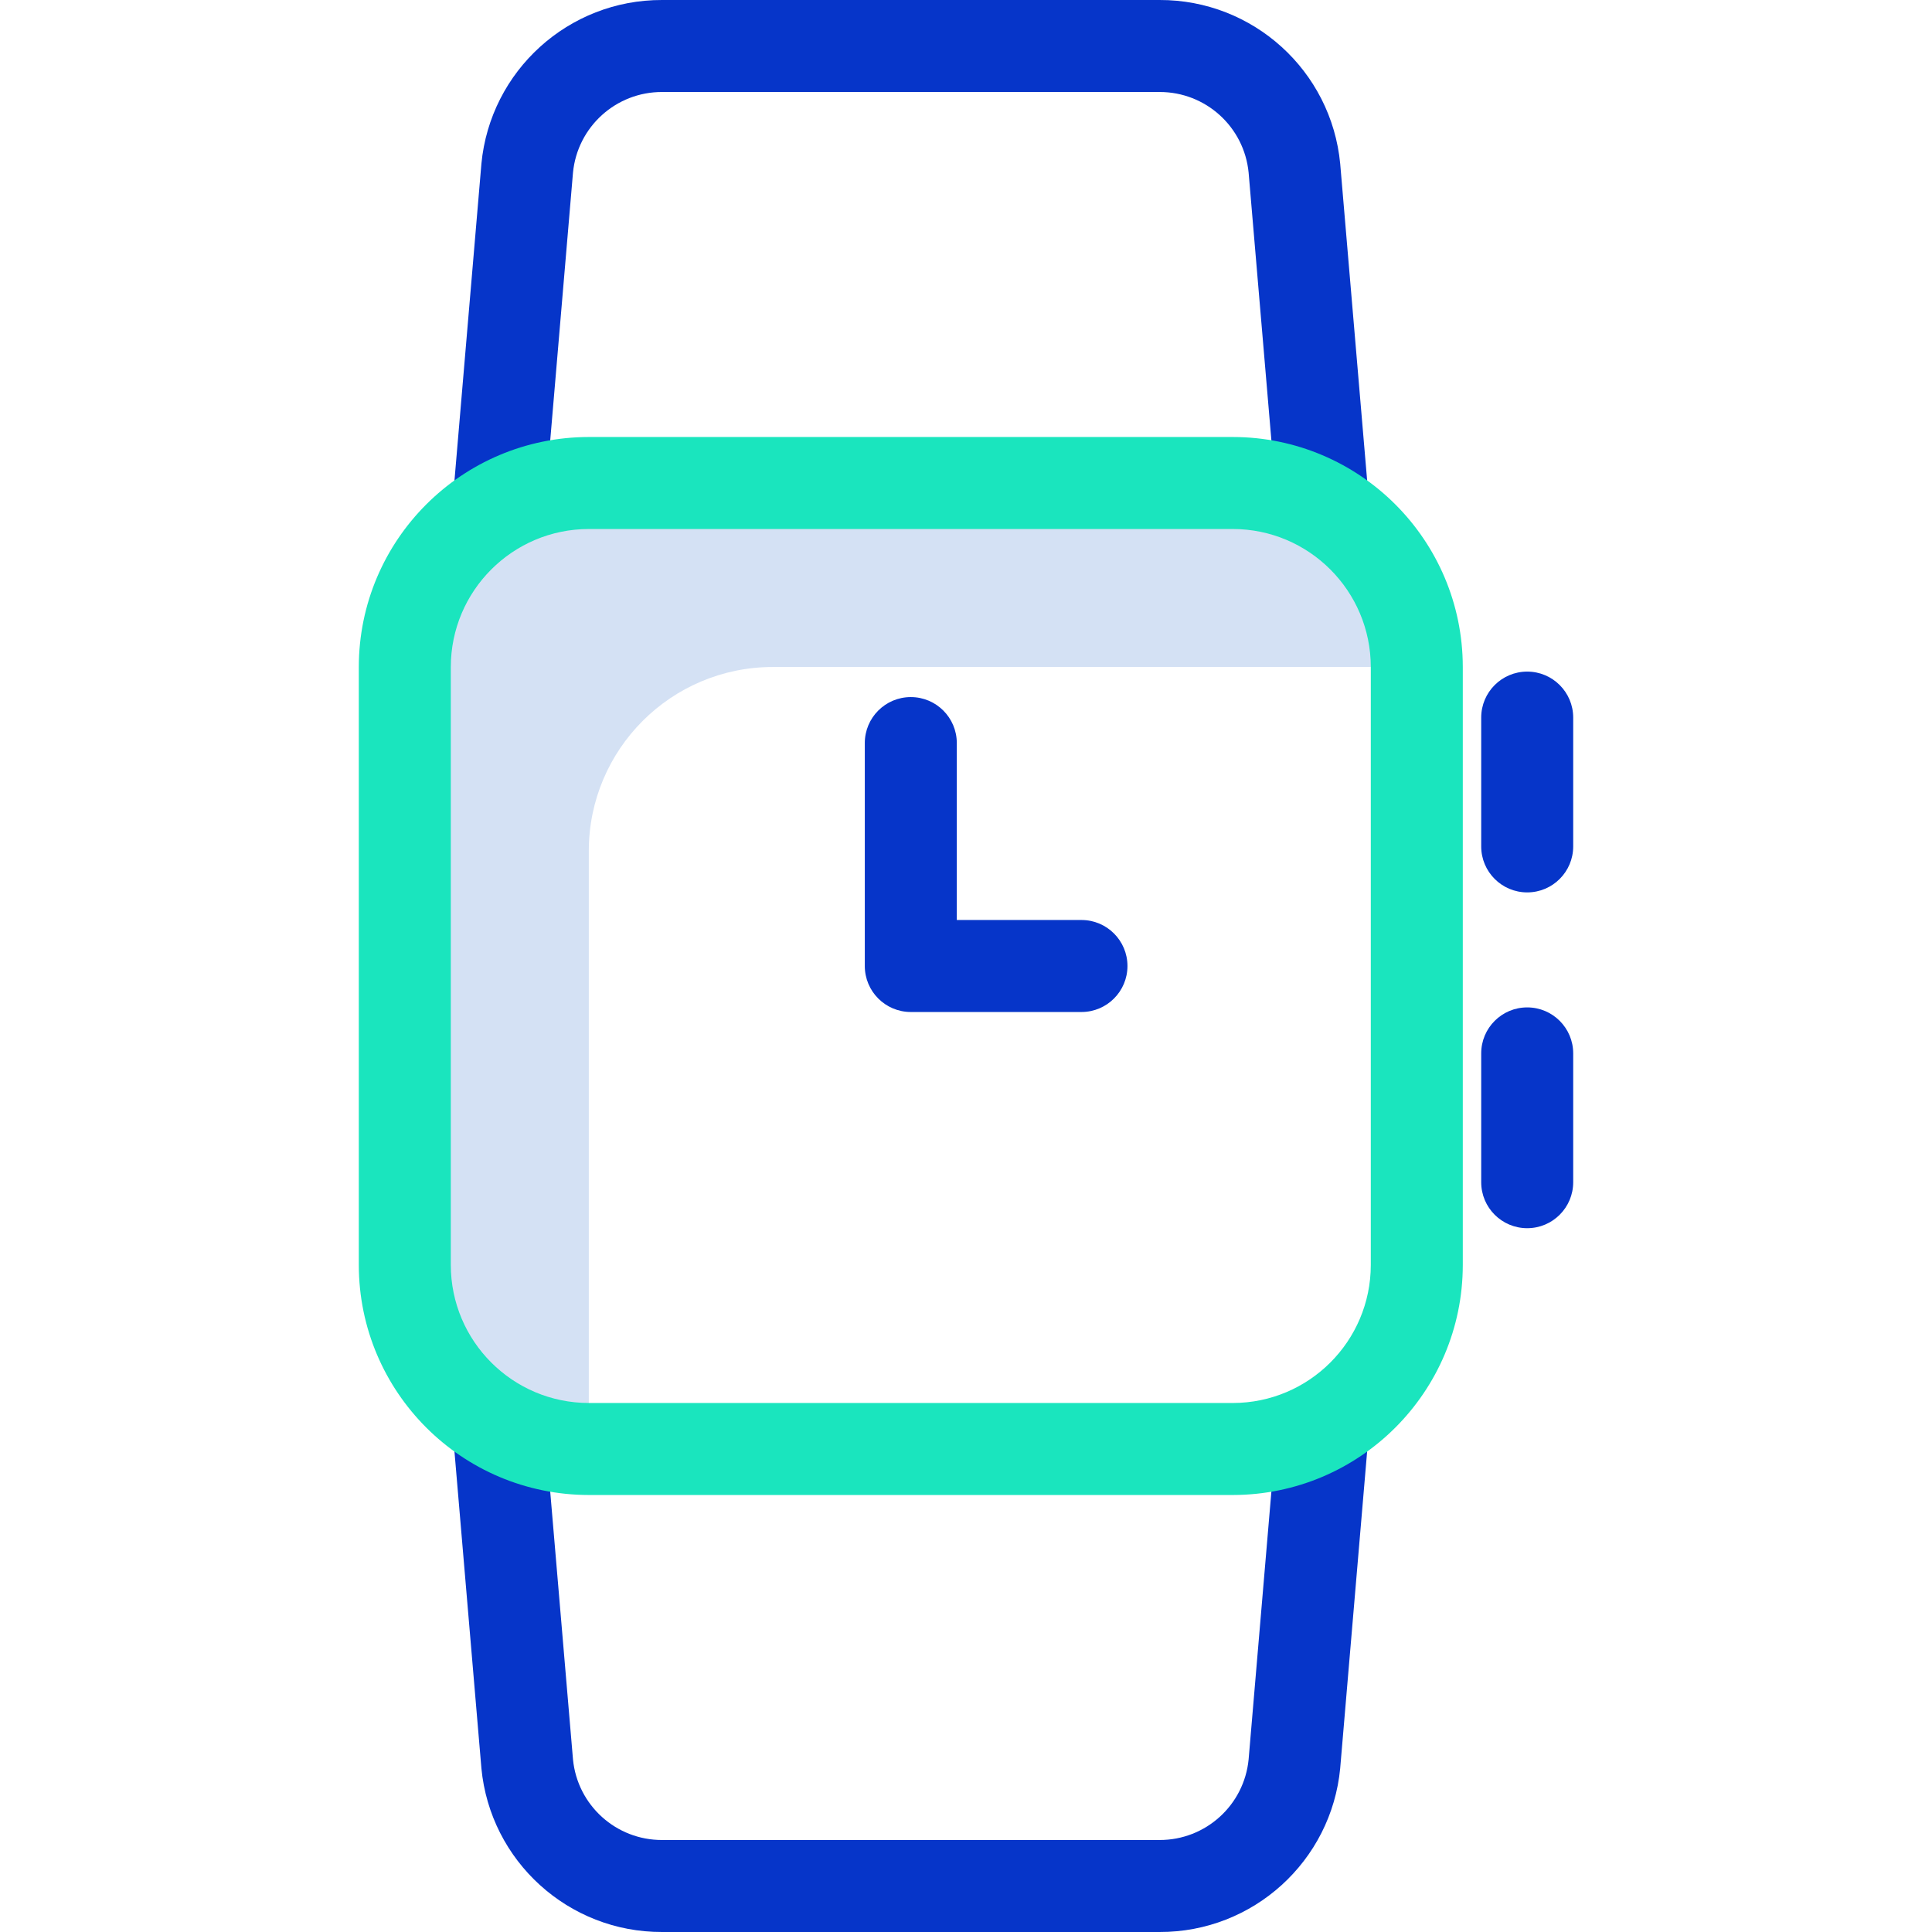 <svg height="420pt" viewBox="-78 0 420 420" width="420pt" xmlns="http://www.w3.org/2000/svg"><path d="m90 145h140c0-22.09-17.91-40-40-40h-140c-22.09 0-40 17.91-40 40v130c0 22.09 17.91 40 40 40v-130c0-22.09 17.91-40 40-40zm0 0" fill="#d4e1f4"/><g fill="#0635c9"><path d="m213.352 35.633c-1.918-20.25-18.953-35.699-39.293-35.633h-108.117c-20.34-.066-37.375 15.383-39.293 35.633 0 .043-.008.086-.008.125l-6.488 76.258 19.93 1.695 6.48-76.188c.969-9.965 9.363-17.555 19.379-17.523h108.117c10.016-.031 18.41 7.559 19.379 17.523l6.48 76.188 19.93-1.695-6.488-76.258c0-.039-.004-.082-.008-.125zm0 0"/><path d="m193.438 382.477c-.969 9.965-9.363 17.555-19.379 17.523h-108.117c-10.016.031-18.41-7.559-19.379-17.523l-6.48-76.188-19.93 1.695 6.488 76.258c0 .039.004.082.008.125 1.918 20.25 18.953 35.699 39.293 35.633h108.117c20.34.066 37.375-15.383 39.293-35.633 0-.043.008-.086.008-.125l6.488-76.258-19.93-1.695zm0 0"/><path d="m120 151.539c-5.523 0-10 4.477-10 10v48.461c0 5.523 4.477 10 10 10h37.102c5.523 0 10-4.477 10-10s-4.477-10-10-10h-27.102v-38.461c0-5.523-4.477-10-10-10zm0 0"/><path d="m254 219c-5.523 0-10 4.477-10 10v28c0 5.523 4.477 10 10 10s10-4.477 10-10v-28c0-5.523-4.477-10-10-10zm0 0"/><path d="m254 146c-5.523 0-10 4.477-10 10v28c0 5.523 4.477 10 10 10s10-4.477 10-10v-28c0-5.523-4.477-10-10-10zm0 0"/></g><path d="m190 325h-140c-27.602-.031-49.969-22.398-50-50v-130c.031-27.602 22.398-49.969 50-50h140c27.602.031 49.969 22.398 50 50v130c-.031 27.602-22.398 49.969-50 50zm-140-210c-16.562.02-29.98 13.438-30 30v130c.02 16.562 13.438 29.98 30 30h140c16.562-.02 29.98-13.438 30-30v-130c-.02-16.562-13.438-29.98-30-30zm0 0" fill="#1ae5be"/></svg>